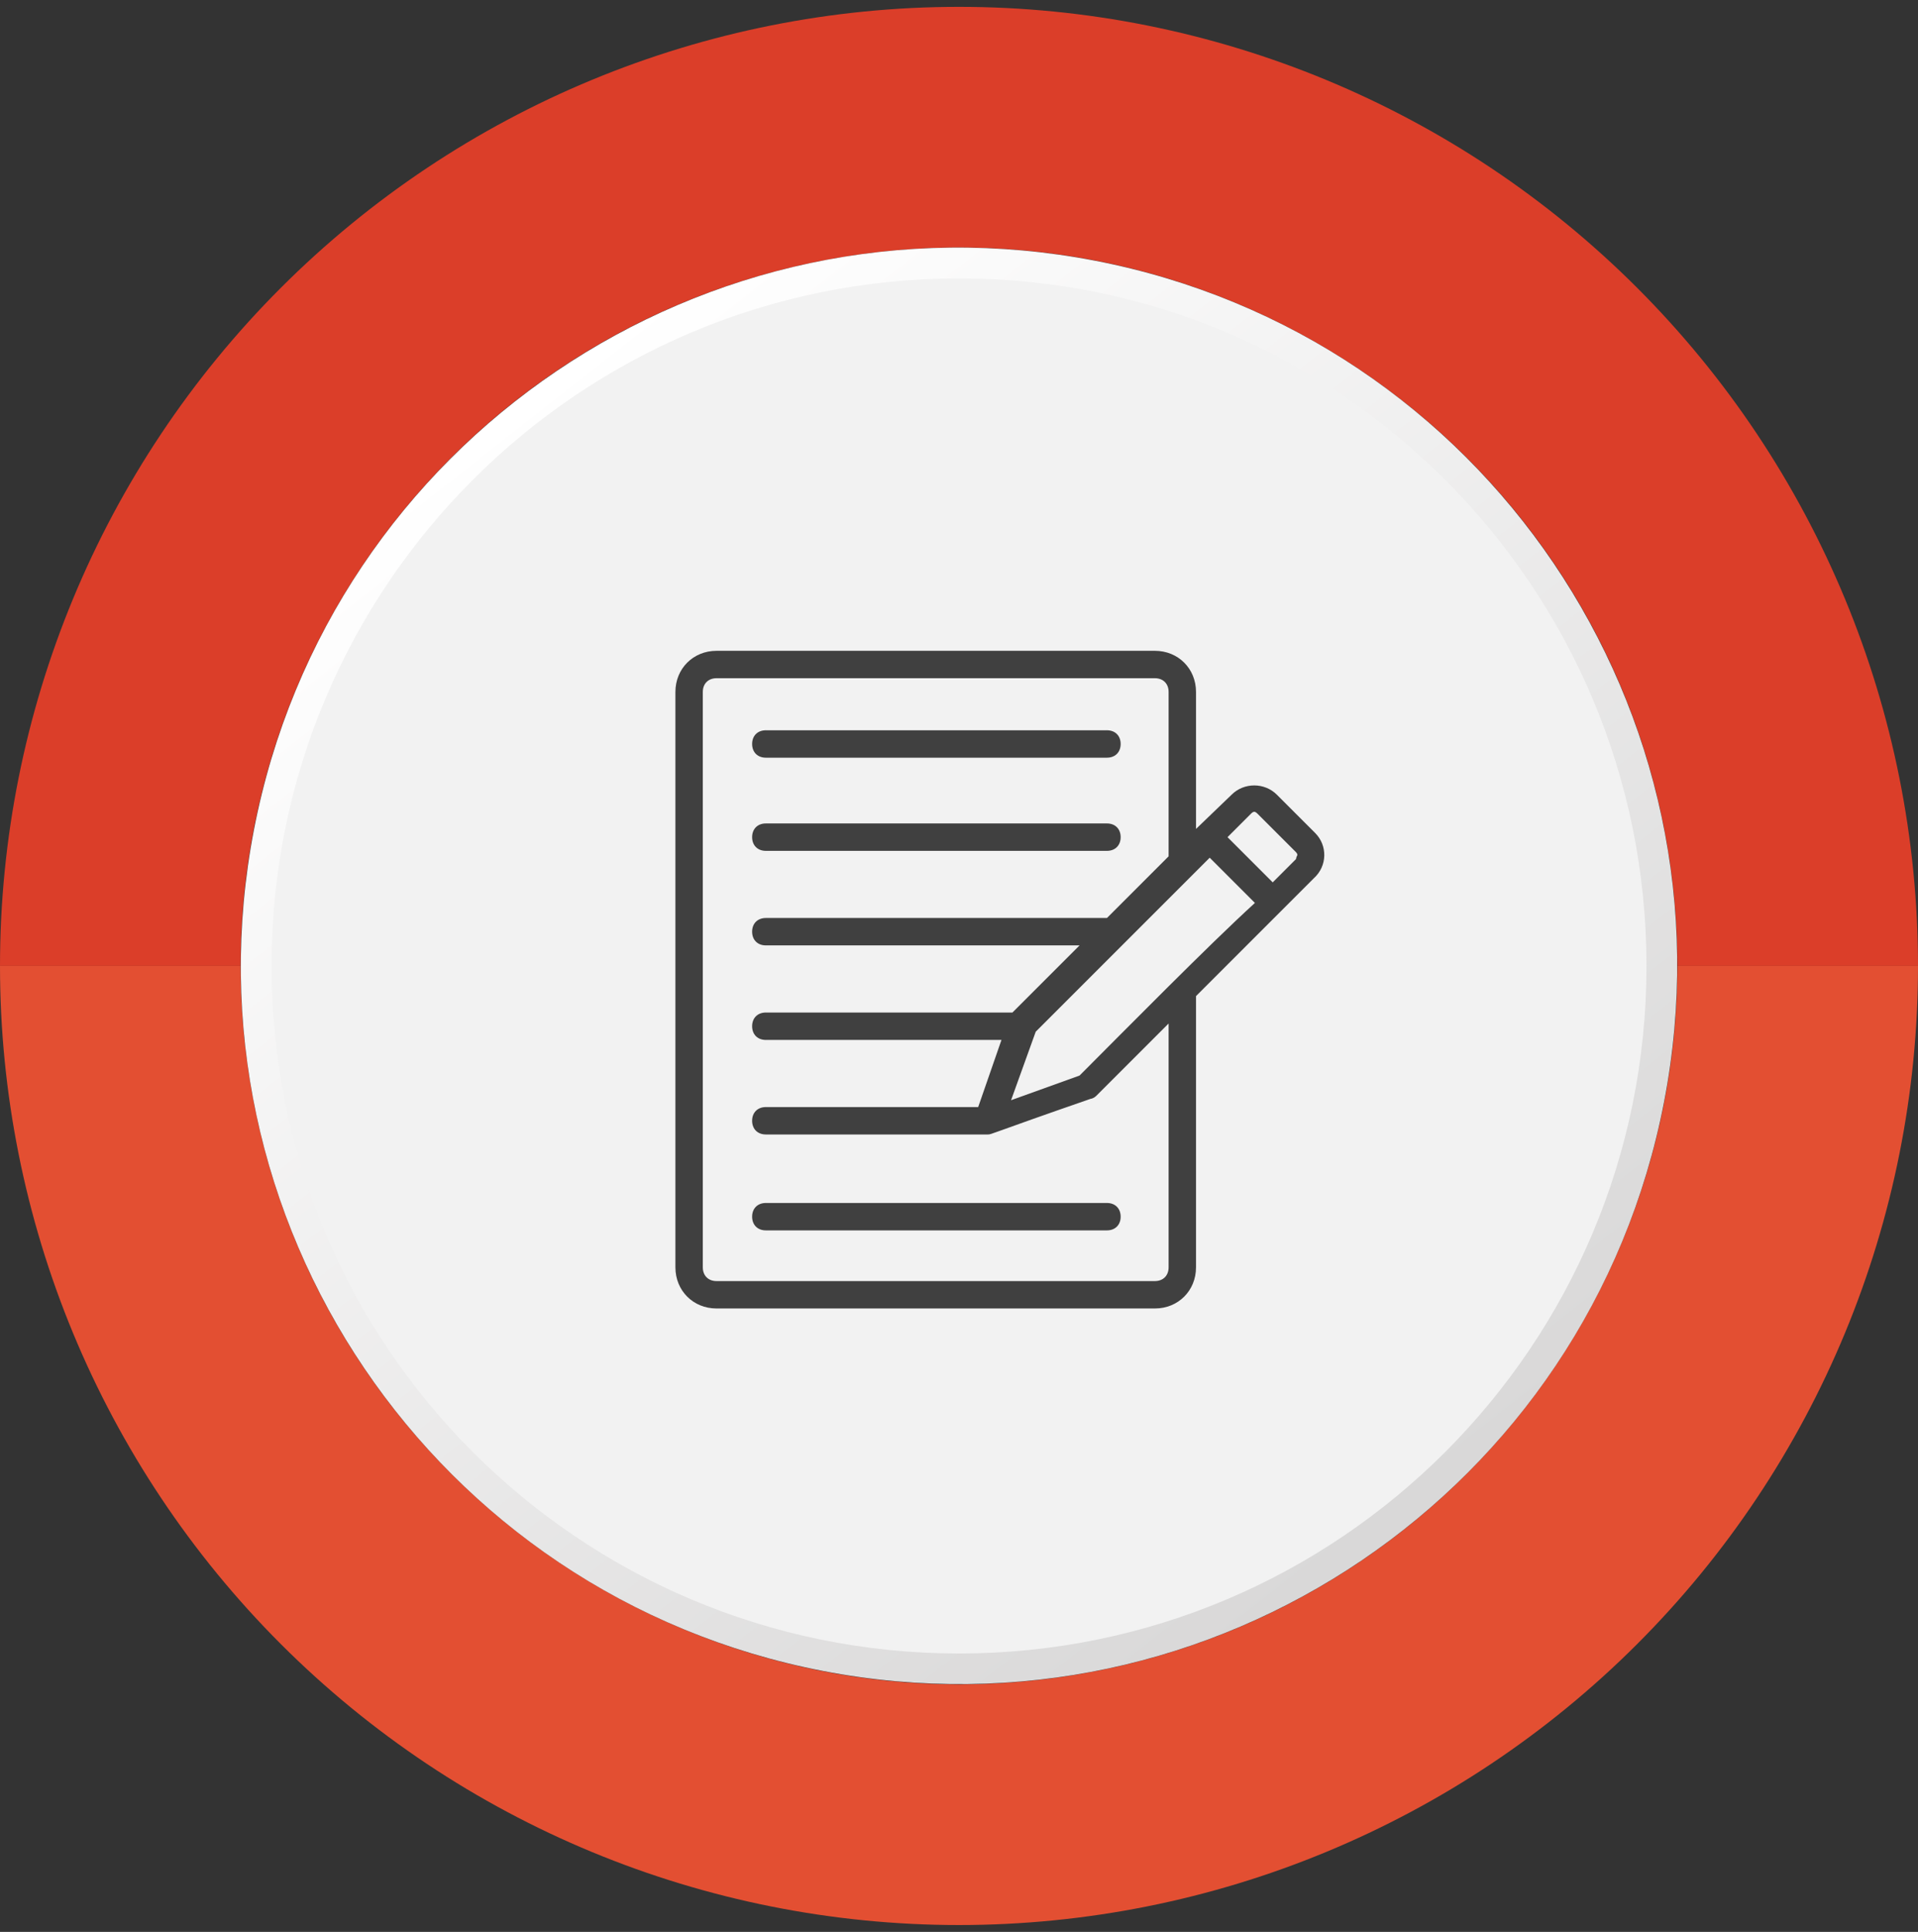 <svg width="140" height="141" viewBox="0 0 140 141" fill="none" xmlns="http://www.w3.org/2000/svg">
<rect x="0" y="0" width="140" height="141" fill="#333333" stroke="none"/>
<g clip-path="url(#clip0_1401_231)">
<g clip-path="url(#clip1_1401_231)">
<path d="M140 70.5H122.438C122.438 56.593 116.913 43.255 107.079 33.421C97.245 23.587 83.907 18.062 70 18.062C56.093 18.062 42.755 23.587 32.921 33.421C23.087 43.255 17.562 56.593 17.562 70.5H0C2.76642e-07 51.935 7.375 34.13 20.503 21.003C33.63 7.875 51.435 0.5 70 0.5C88.565 0.5 106.37 7.875 119.497 21.003C132.625 34.13 140 51.935 140 70.5Z" fill="#DB3E29"/>
<path d="M70 122.938C83.902 122.922 97.231 117.392 107.061 107.561C116.892 97.731 122.422 84.402 122.438 70.5H140C140 89.065 132.625 106.87 119.497 119.997C106.37 133.125 88.565 140.5 70 140.5C51.435 140.5 33.63 133.125 20.503 119.997C7.375 106.87 2.76642e-07 89.065 0 70.5H17.562C17.578 84.402 23.108 97.731 32.939 107.561C42.769 117.392 56.098 122.922 70 122.938Z" fill="#E34F32"/>
<path d="M121.464 80.421C126.948 51.998 108.352 24.512 79.929 19.028C51.506 13.544 24.02 32.14 18.536 60.563C13.052 88.986 31.648 116.473 60.071 121.956C88.494 127.44 115.981 108.844 121.464 80.421Z" fill="url(#paint0_linear_1401_231)"/>
<path d="M70 120.681C97.714 120.681 120.181 98.214 120.181 70.5C120.181 42.786 97.714 20.319 70 20.319C42.286 20.319 19.819 42.786 19.819 70.5C19.819 98.214 42.286 120.681 70 120.681Z" fill="#F2F2F2"/>
<g clip-path="url(#clip2_1401_231)">
<path d="M55.9 62.1H80.8C81.4 62.1 81.8 61.7 81.8 61.1C81.8 60.5 81.4 60.1 80.8 60.1H55.9C55.3 60.1 54.9 60.5 54.9 61.1C54.9 61.7 55.3 62.1 55.9 62.1Z" fill="#404040"/>
<path d="M54.9 88.8C54.9 89.4 55.3 89.8 55.9 89.8H80.8C81.4 89.8 81.8 89.4 81.8 88.8C81.8 88.2 81.4 87.8 80.8 87.8H55.9C55.3 87.8 54.9 88.2 54.9 88.8Z" fill="#404040"/>
<path d="M55.9 55.3H80.8C81.4 55.3 81.8 54.9 81.8 54.3C81.8 53.7 81.4 53.3 80.8 53.3H55.9C55.3 53.3 54.9 53.7 54.9 54.3C54.9 54.9 55.3 55.3 55.9 55.3Z" fill="#404040"/>
<path d="M96 60.8L93.2 58C92.3 57.1 90.8 57.1 89.9 58L87.3 60.5V50.5C87.3 48.8 86 47.5 84.3 47.5H52.3C50.6 47.5 49.3 48.8 49.3 50.5V92.5C49.3 94.2 50.6 95.5 52.3 95.5H84.3C86 95.5 87.3 94.2 87.3 92.5V72.7L93.5 66.5L95.9 64.1C96.9 63.2 96.9 61.7 96 60.8ZM78.8 78.5L73.8 80.3L75.6 75.3C77.3 73.6 84.9 66 88.3 62.6L91.6 65.9C88.2 69 82.1 75.2 78.8 78.5ZM85.3 92.5C85.3 93.1 84.9 93.5 84.3 93.5H52.3C51.7 93.5 51.3 93.1 51.3 92.5V50.5C51.3 49.9 51.7 49.5 52.3 49.5H84.3C84.9 49.5 85.3 49.9 85.3 50.5V62.5L80.8 67H55.9C55.3 67 54.9 67.4 54.9 68C54.9 68.6 55.3 69 55.9 69H78.8L73.9 73.9H55.9C55.3 73.9 54.9 74.3 54.9 74.9C54.9 75.5 55.3 75.9 55.9 75.9H73.1L71.4 80.8H55.9C55.3 80.8 54.9 81.2 54.9 81.8C54.9 82.4 55.3 82.8 55.9 82.8H72.1C72.4 82.8 72.1 82.8 79.6 80.2C79.7 80.2 79.9 80.1 80 80L85.3 74.7V92.5ZM94.6 62.7L92.9 64.4L89.6 61.1L91.3 59.4C91.5 59.2 91.6 59.2 91.8 59.4L94.6 62.2C94.7 62.3 94.7 62.4 94.7 62.4C94.7 62.4 94.6 62.6 94.6 62.7Z" fill="#404040"/>
</g>
</g>
</g>
<defs>
<linearGradient id="paint0_linear_1401_231" x1="37.854" y1="29.538" x2="104.984" y2="115.062" gradientUnits="userSpaceOnUse">
<stop stop-color="white"/>
<stop offset="1" stop-color="#D7D6D6"/>
</linearGradient>
<clipPath id="clip0_1401_231">
<rect width="140" height="140" fill="white" transform="translate(0 0.5)"/>
</clipPath>
<clipPath id="clip1_1401_231">
<rect width="140" height="140" fill="white" transform="translate(0 0.5)"/>
</clipPath>
<clipPath id="clip2_1401_231">
<rect width="48" height="48" fill="white" transform="translate(49 47.5)"/>
</clipPath>
</defs>
</svg>
